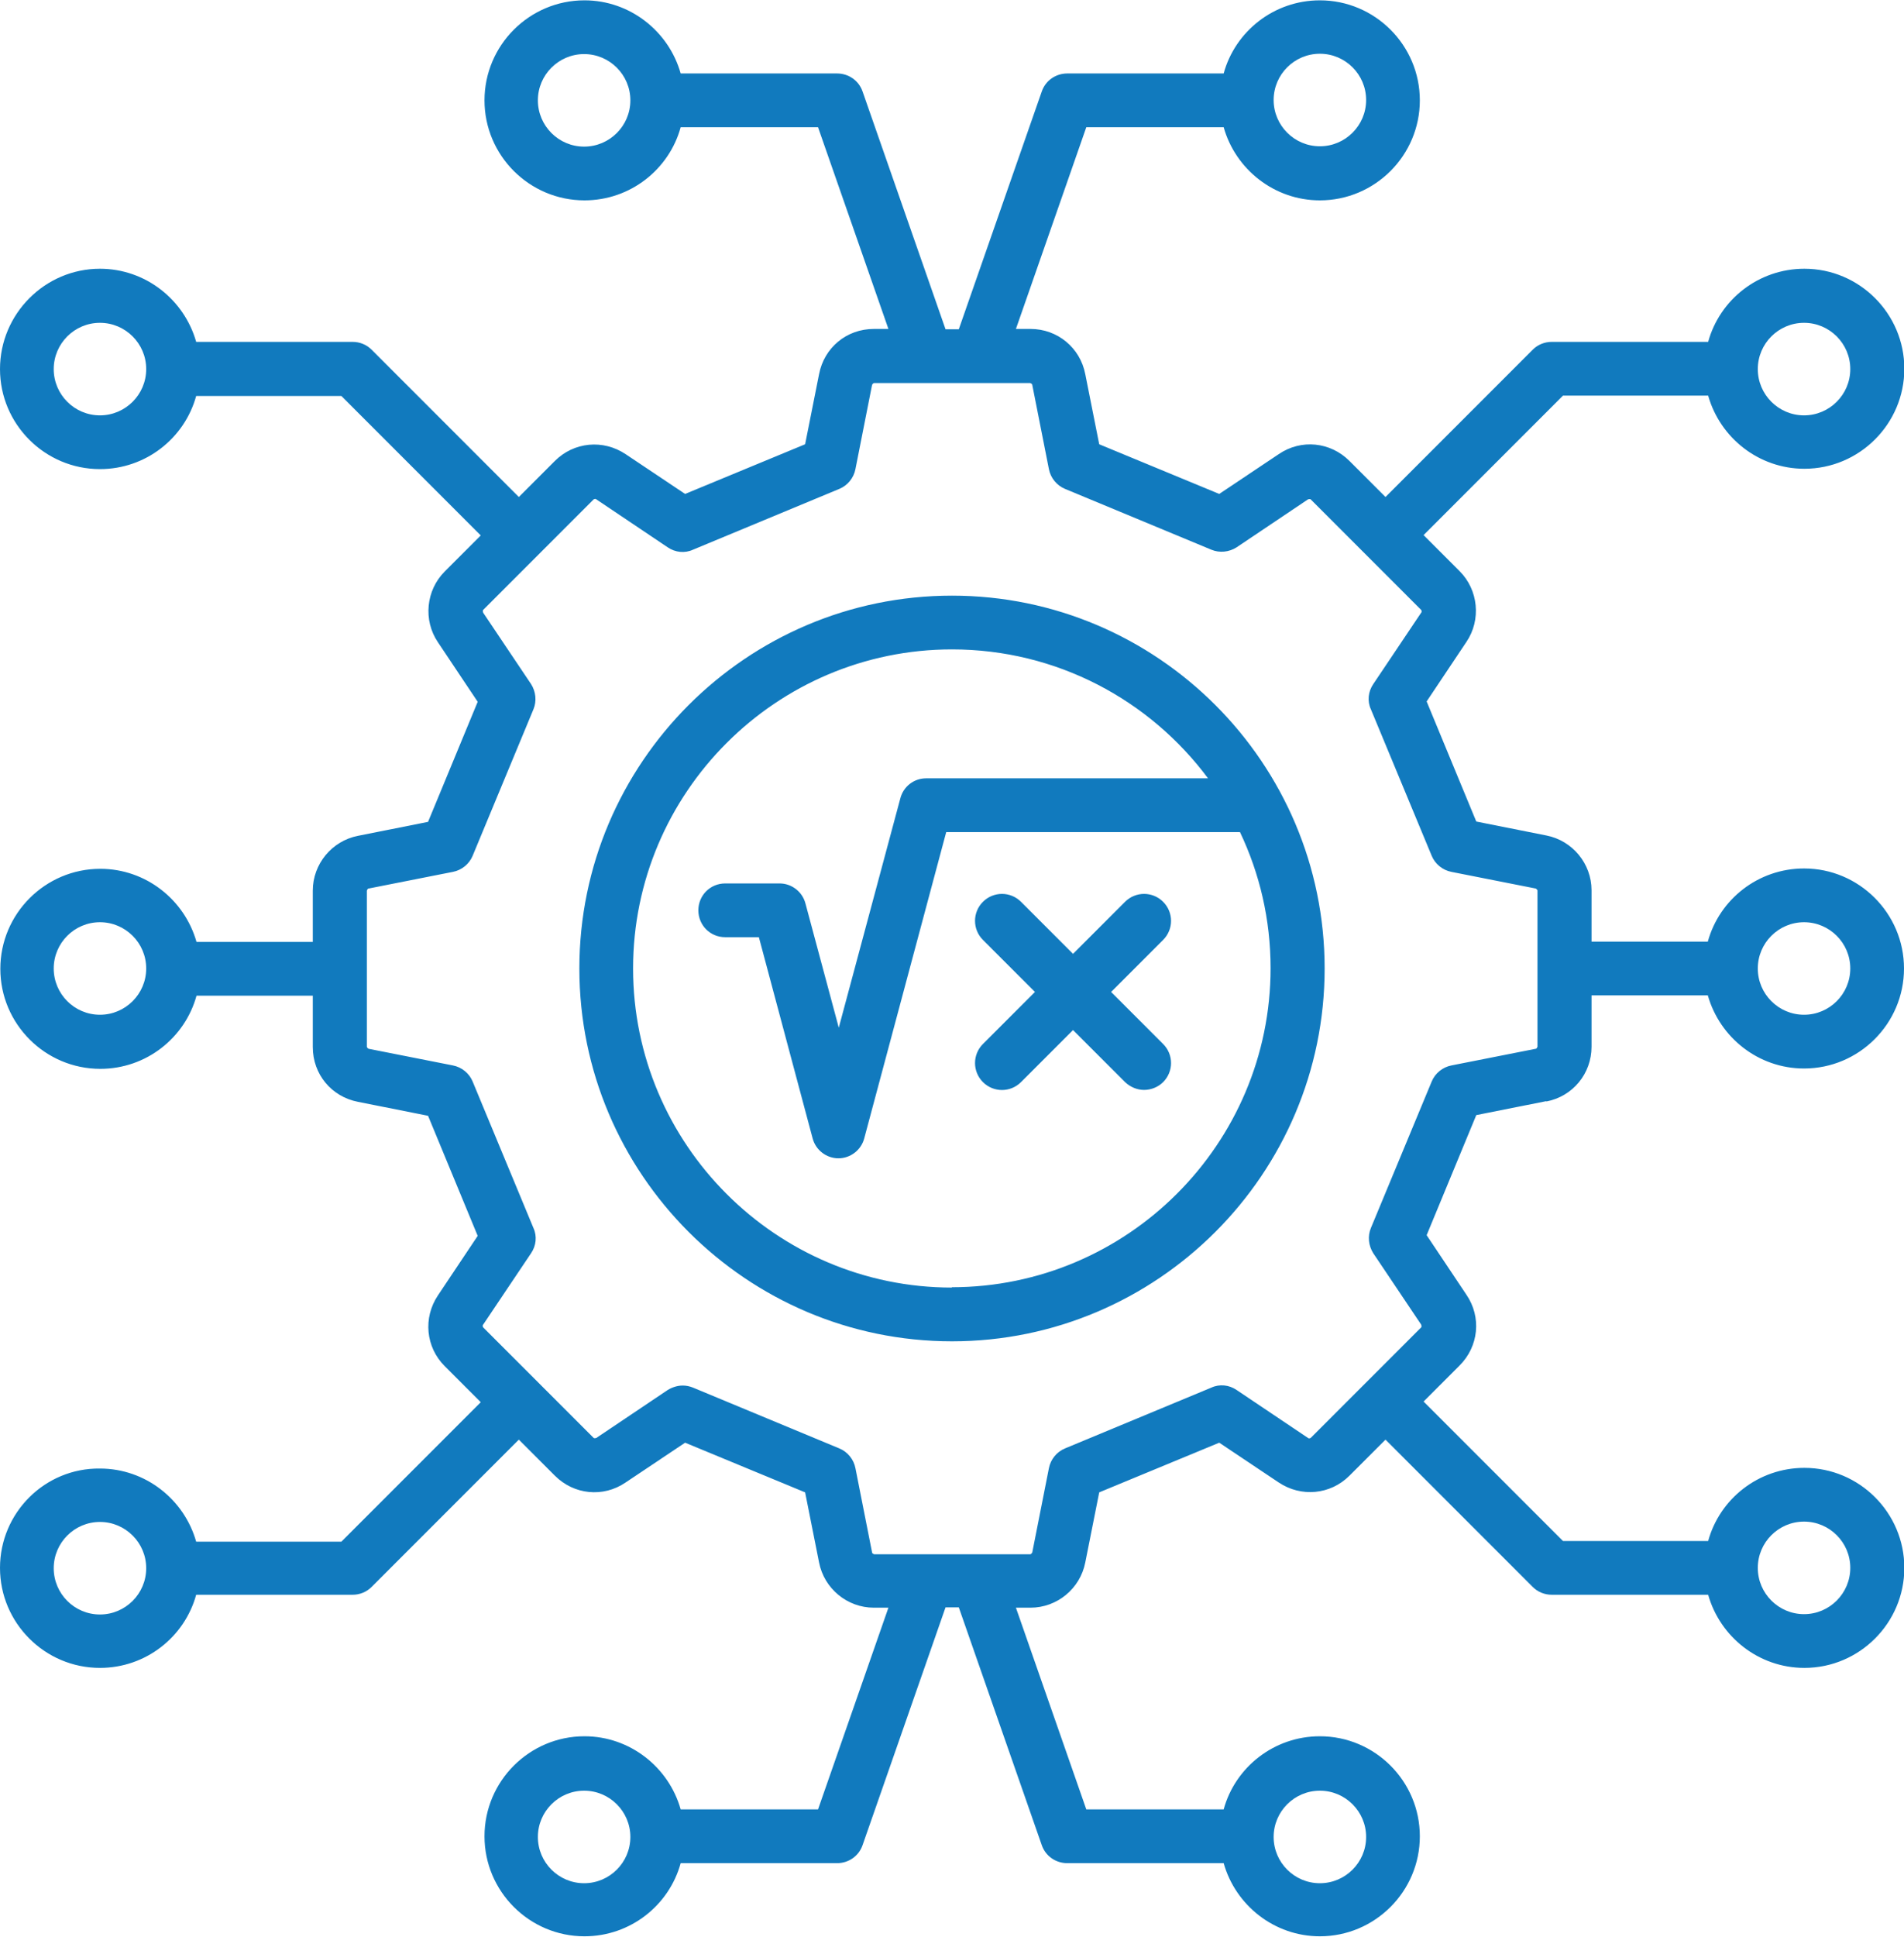 <?xml version="1.0" encoding="UTF-8"?>
<svg id="Layer_2" data-name="Layer 2" xmlns="http://www.w3.org/2000/svg" viewBox="0 0 56 56.94">
  <defs>
    <style>
      .cls-1 {
        fill: #117abe;
      }
    </style>
  </defs>
  <g id="Layer_1-2" data-name="Layer 1">
    <path class="cls-1" d="M45.48,32.38c.78-.15,1.33-.82,1.33-1.61v-1.51h3.42c.35,1.24,1.49,2.15,2.83,2.15,1.62,0,2.94-1.32,2.94-2.94s-1.32-2.94-2.94-2.94c-1.35,0-2.49.91-2.83,2.15h-3.42v-1.51c0-.78-.56-1.46-1.33-1.61l-2.06-.41-1.46-3.53,1.17-1.75c.44-.65.35-1.53-.2-2.08l-1.06-1.06,4.1-4.1h4.27c.35,1.24,1.49,2.15,2.83,2.15,1.62,0,2.94-1.32,2.94-2.94s-1.32-2.94-2.94-2.94c-1.35,0-2.49.91-2.83,2.15h-4.6c-.21,0-.41.08-.56.23l-4.33,4.33-1.06-1.06c-.56-.56-1.42-.65-2.08-.2l-1.75,1.17-3.53-1.46-.41-2.06c-.15-.78-.82-1.33-1.61-1.33h-.43l2.07-5.93h4.04c.35,1.24,1.49,2.15,2.83,2.15,1.62,0,2.94-1.32,2.94-2.94s-1.32-2.94-2.94-2.94c-1.35,0-2.49.91-2.83,2.15h-4.6c-.34,0-.64.21-.75.53l-2.44,6.99h-.39l-2.44-6.99c-.11-.32-.41-.53-.75-.53h-4.6c-.35-1.24-1.49-2.15-2.83-2.15-1.62,0-2.94,1.32-2.94,2.94s1.32,2.94,2.94,2.94c1.35,0,2.49-.91,2.83-2.15h4.04l2.07,5.93h-.43c-.8,0-1.46.55-1.61,1.33l-.41,2.06-3.53,1.46-1.75-1.17c-.66-.44-1.52-.36-2.08.2l-1.06,1.06-4.33-4.33c-.15-.15-.35-.23-.56-.23h-4.6c-.35-1.24-1.49-2.15-2.83-2.15C1.32,7.9,0,9.23,0,10.85s1.32,2.94,2.94,2.94c1.35,0,2.49-.91,2.83-2.15h4.27l4.1,4.1-1.06,1.06c-.55.55-.64,1.43-.2,2.08l1.17,1.75-1.46,3.53-2.06.41c-.77.15-1.33.83-1.33,1.61v1.51h-3.42c-.35-1.24-1.49-2.15-2.83-2.15-1.62,0-2.94,1.32-2.94,2.94s1.32,2.94,2.94,2.94c1.35,0,2.49-.91,2.83-2.15h3.42v1.51c0,.8.55,1.46,1.33,1.61l2.06.41,1.46,3.53-1.17,1.75c-.44.66-.36,1.52.2,2.08l1.06,1.06-4.1,4.1h-4.27c-.35-1.24-1.49-2.15-2.83-2.15C1.32,43.15,0,44.47,0,46.09s1.32,2.94,2.94,2.94c1.35,0,2.49-.91,2.83-2.15h4.6c.21,0,.41-.08.56-.23l4.33-4.33,1.06,1.06c.56.56,1.42.65,2.08.2l1.75-1.17,3.53,1.46.41,2.06c.15.77.83,1.33,1.61,1.33h.43l-2.07,5.93h-4.04c-.35-1.24-1.49-2.15-2.83-2.15-1.62,0-2.94,1.32-2.94,2.94s1.32,2.94,2.94,2.94c1.35,0,2.49-.91,2.83-2.15h4.6c.34,0,.64-.21.75-.53l2.44-6.99h.39l2.44,6.99c.11.32.41.53.75.53h4.6c.35,1.24,1.49,2.15,2.83,2.15,1.62,0,2.94-1.32,2.94-2.94s-1.32-2.94-2.94-2.94c-1.35,0-2.49.91-2.83,2.15h-4.04l-2.07-5.93h.43c.78,0,1.46-.56,1.61-1.33l.41-2.06,3.53-1.46,1.75,1.17c.66.44,1.52.36,2.08-.2l1.06-1.06,4.33,4.33c.15.15.35.23.56.23h4.6c.35,1.24,1.49,2.15,2.83,2.15,1.62,0,2.94-1.32,2.94-2.94s-1.32-2.94-2.94-2.94c-1.35,0-2.49.91-2.83,2.15h-4.27l-4.1-4.1,1.06-1.06c.56-.56.65-1.42.2-2.08l-1.17-1.75,1.46-3.53,2.06-.41h0ZM53.06,27.11c.75,0,1.36.61,1.36,1.36s-.61,1.36-1.36,1.36-1.36-.61-1.36-1.36.61-1.36,1.36-1.36h0ZM53.06,9.49c.75,0,1.36.61,1.36,1.36s-.61,1.36-1.36,1.36-1.36-.61-1.36-1.36.61-1.36,1.36-1.36ZM38.82,1.58c.75,0,1.36.61,1.36,1.36s-.61,1.36-1.36,1.36-1.36-.61-1.36-1.36.61-1.36,1.36-1.36ZM17.18,4.31c-.75,0-1.36-.61-1.36-1.36s.61-1.36,1.36-1.36,1.36.61,1.36,1.36-.61,1.36-1.36,1.36ZM2.94,12.21c-.75,0-1.36-.61-1.36-1.36s.61-1.36,1.36-1.36,1.36.61,1.36,1.36-.61,1.36-1.36,1.36ZM2.94,29.83c-.75,0-1.36-.61-1.36-1.36s.61-1.36,1.36-1.36,1.36.61,1.36,1.36-.61,1.36-1.36,1.36ZM2.94,47.46c-.75,0-1.36-.61-1.36-1.36s.61-1.36,1.36-1.36,1.36.61,1.36,1.36-.61,1.36-1.36,1.36ZM17.18,55.36c-.75,0-1.36-.61-1.36-1.36s.61-1.36,1.36-1.36,1.36.61,1.36,1.36-.61,1.36-1.36,1.36ZM38.82,52.64c.75,0,1.36.61,1.36,1.36s-.61,1.36-1.36,1.36-1.36-.61-1.36-1.36.61-1.36,1.36-1.36ZM53.06,44.73c.75,0,1.36.61,1.36,1.36s-.61,1.36-1.36,1.36-1.36-.61-1.36-1.36.61-1.36,1.36-1.36ZM42.11,31.79l-1.79,4.31c-.1.24-.07.52.07.74l1.41,2.1s.02.06,0,.08l-3.25,3.25s-.05.03-.08,0l-2.1-1.41c-.22-.15-.5-.18-.74-.07l-4.31,1.79c-.24.1-.42.32-.47.58l-.49,2.48s-.03.05-.06.05h-4.59s-.06-.02-.06-.05l-.49-2.48c-.05-.26-.23-.48-.47-.58l-4.31-1.79c-.1-.04-.2-.06-.3-.06-.15,0-.31.05-.44.13l-2.1,1.41s-.06.02-.08,0l-3.25-3.25s-.03-.05,0-.08l1.41-2.1c.15-.22.18-.5.07-.74l-1.79-4.31c-.1-.24-.32-.42-.58-.47l-2.48-.49s-.05-.03-.05-.06v-4.59s.02-.06.05-.06l2.48-.49c.26-.05.48-.23.58-.47l1.79-4.31c.1-.24.07-.52-.07-.74l-1.41-2.1s-.02-.06,0-.08l3.25-3.25s.05-.03.08,0l2.1,1.41c.22.15.5.18.74.07l4.31-1.79c.24-.1.42-.32.47-.58l.49-2.48s.03-.05.06-.05h4.59s.06.02.06.05l.49,2.48c.05.26.23.48.47.58l4.31,1.79c.24.1.52.07.74-.07l2.1-1.41s.06-.02.08,0l3.25,3.25s.03.05,0,.08l-1.41,2.1c-.15.22-.18.5-.07.74l1.79,4.31c.1.24.32.42.58.47l2.48.49s.05.03.05.06v4.59s-.02.06-.05.06l-2.48.49c-.26.05-.48.23-.58.47h0ZM28,17.51c-6.04,0-10.96,4.92-10.96,10.96s4.92,10.96,10.96,10.96,10.96-4.92,10.96-10.96-4.92-10.96-10.96-10.96ZM28,37.85c-5.17,0-9.38-4.21-9.38-9.38s4.21-9.38,9.38-9.38c3.08,0,5.82,1.49,7.53,3.79h-8.29c-.36,0-.67.24-.76.59l-1.81,6.74-.98-3.65c-.09-.35-.41-.59-.76-.59h-1.6c-.44,0-.79.35-.79.79s.35.79.79.79h.99l1.58,5.91c.09.35.41.59.76.59s.67-.24.76-.59l2.41-9h8.64c.58,1.22.9,2.57.9,4,0,5.17-4.21,9.38-9.38,9.38h0ZM34.21,27.63l-1.53,1.53,1.53,1.53c.31.31.31.81,0,1.12-.15.15-.36.23-.56.23s-.4-.08-.56-.23l-1.53-1.53-1.53,1.53c-.31.31-.81.31-1.12,0-.31-.31-.31-.81,0-1.12l1.53-1.53-1.53-1.53c-.31-.31-.31-.81,0-1.12.31-.31.81-.31,1.12,0l1.53,1.53,1.53-1.53c.31-.31.81-.31,1.12,0s.31.81,0,1.12h0Z"/>
  </g>
</svg>